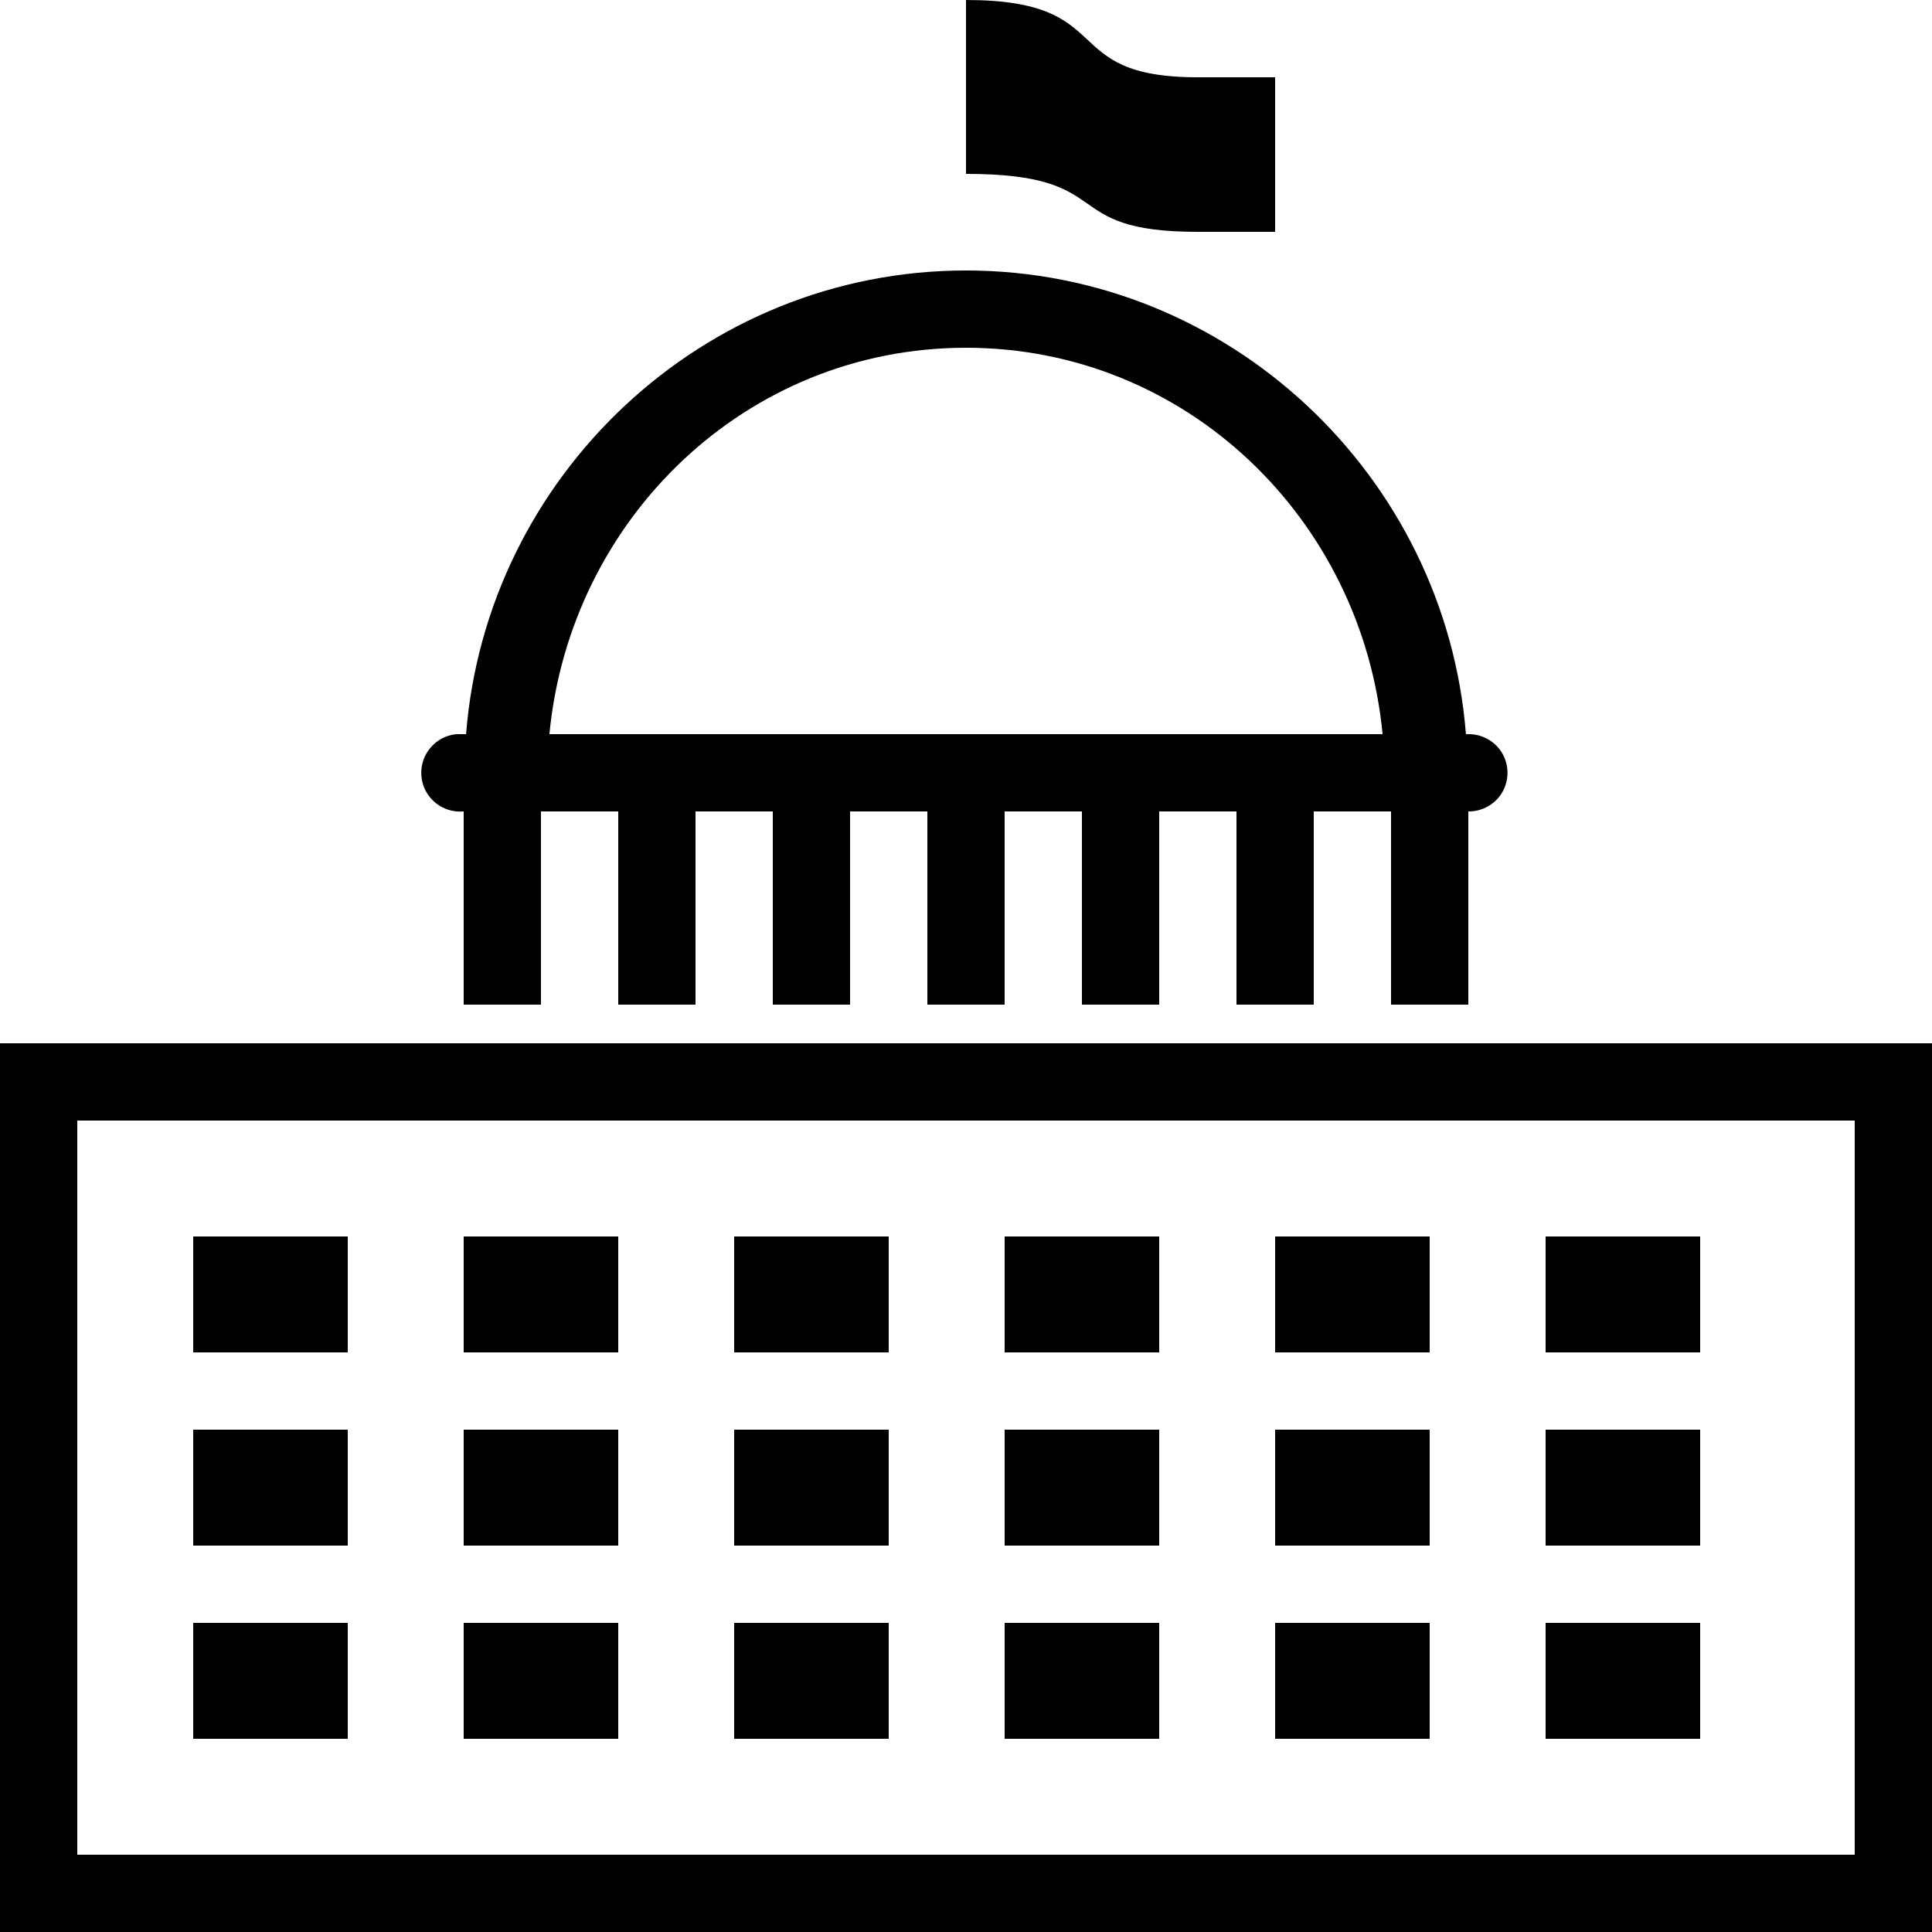 <svg xmlns="http://www.w3.org/2000/svg"  viewBox="0 0 50 50" width="50px" height="50px"><path d="M 25 0 L 25 4.5 C 29 4.5 27.301 6 31 6 L 33 6 L 33 2 L 31 2 C 27.301 2 29 0 25 0 Z M 25 7 C 18.195 7 12.586 12.32 12.062 19 L 12 19 C 11.969 19 11.938 19 11.906 19 C 11.875 19 11.844 19 11.812 19 C 11.262 19.051 10.855 19.543 10.906 20.094 C 10.957 20.645 11.449 21.051 12 21 L 12 26 L 14 26 L 14 21 L 16 21 L 16 26 L 18 26 L 18 21 L 20 21 L 20 26 L 22 26 L 22 21 L 24 21 L 24 26 L 26 26 L 26 21 L 28 21 L 28 26 L 30 26 L 30 21 L 32 21 L 32 26 L 34 26 L 34 21 L 36 21 L 36 26 L 38 26 L 38 21 C 38.359 21.004 38.695 20.816 38.879 20.504 C 39.059 20.191 39.059 19.809 38.879 19.496 C 38.695 19.184 38.359 18.996 38 19 L 37.938 19 C 37.414 12.32 31.805 7 25 7 Z M 25 9 C 30.699 9 35.25 13.434 35.781 19 L 14.219 19 C 14.75 13.434 19.301 9 25 9 Z M 0 27 L 0 50 L 50 50 L 50 27 Z M 2 29 L 48 29 L 48 48 L 2 48 Z M 5 32 L 5 35 L 9 35 L 9 32 Z M 12 32 L 12 35 L 16 35 L 16 32 Z M 19 32 L 19 35 L 23 35 L 23 32 Z M 26 32 L 26 35 L 30 35 L 30 32 Z M 33 32 L 33 35 L 37 35 L 37 32 Z M 40 32 L 40 35 L 44 35 L 44 32 Z M 5 37 L 5 40 L 9 40 L 9 37 Z M 12 37 L 12 40 L 16 40 L 16 37 Z M 19 37 L 19 40 L 23 40 L 23 37 Z M 26 37 L 26 40 L 30 40 L 30 37 Z M 33 37 L 33 40 L 37 40 L 37 37 Z M 40 37 L 40 40 L 44 40 L 44 37 Z M 5 42 L 5 45 L 9 45 L 9 42 Z M 12 42 L 12 45 L 16 45 L 16 42 Z M 19 42 L 19 45 L 23 45 L 23 42 Z M 26 42 L 26 45 L 30 45 L 30 42 Z M 33 42 L 33 45 L 37 45 L 37 42 Z M 40 42 L 40 45 L 44 45 L 44 42 Z"/></svg>